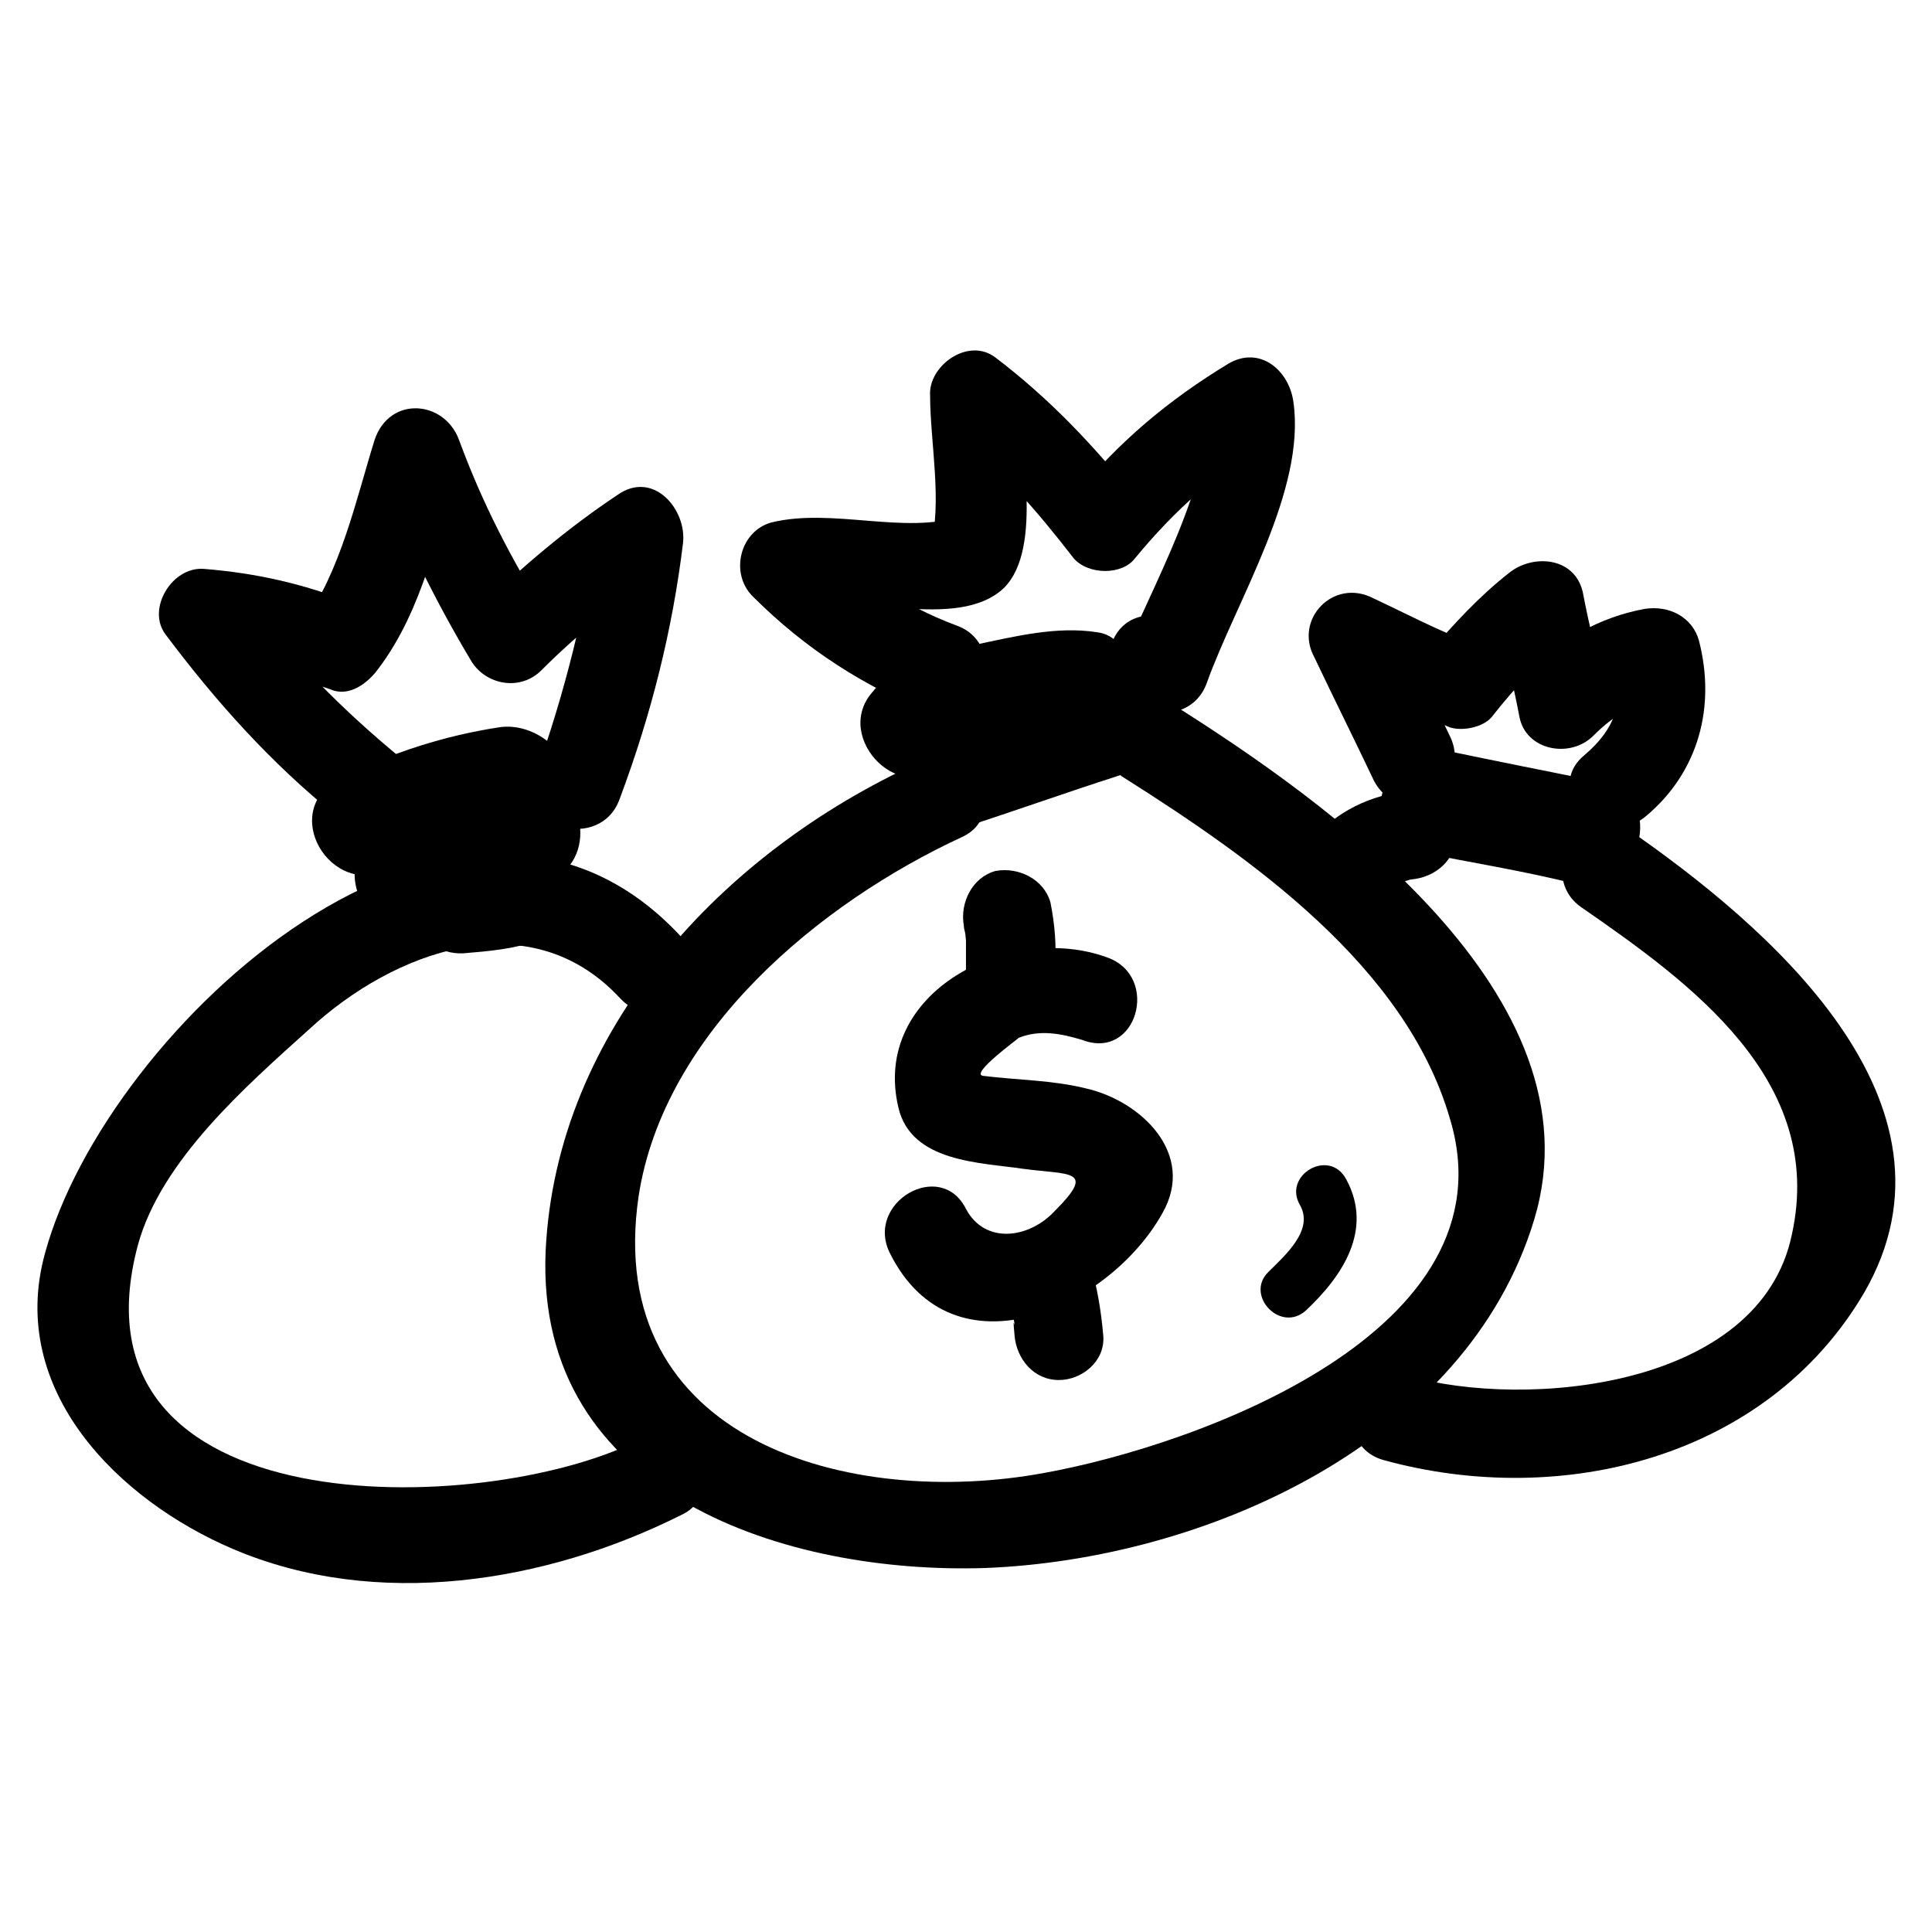 <?xml version="1.0" encoding="UTF-8"?>
<!-- The Best Svg Icon site in the world: iconSvg.co, Visit us! https://iconsvg.co -->
<svg fill="#000000" width="800px" height="800px" version="1.1" viewBox="144 144 512 512" xmlns="http://www.w3.org/2000/svg">
 <g>
  <path d="m397.76 309.87c-15.113-5.598-26.871-13.996-38.066-25.191-1.68 6.719-3.359 12.875-5.039 19.594 15.113-3.359 43.105 7.277 55.418-4.477 10.637-10.637 3.918-38.625 3.918-51.5-5.598 3.359-11.754 6.719-17.352 10.078 12.316 9.516 22.391 21.273 31.906 33.586 3.918 4.477 12.875 4.477 16.234 0 10.637-12.875 21.832-22.953 36.387-31.348-5.598-3.359-11.754-6.719-17.352-10.078 2.238 20.152-15.113 49.82-22.391 68.293-5.039 13.996 17.352 20.152 22.391 6.156 7.836-21.832 26.309-50.941 22.953-74.453-1.121-8.398-8.957-15.113-17.352-10.078-15.676 9.516-29.109 20.711-40.863 35.266h16.234c-11.195-13.996-22.953-26.309-36.945-36.945-7.277-5.598-17.914 2.238-17.352 10.078 0 12.316 3.359 28.551 0 40.305 2.801-2.801 5.598-5.598 8.398-8.398-15.113 5.039-34.148-2.238-50.383 1.68-8.398 2.238-11.195 13.434-5.039 19.594 13.996 13.996 29.668 24.07 48.141 31.348 13.992 4.484 19.59-18.469 6.152-23.508z"/>
  <path d="m449.26 330.59c15.113 0 15.113-23.512 0-23.512-15.117 0-15.117 23.512 0 23.512z"/>
  <path d="m387.12 346.26c-51.504 23.512-95.727 70.535-98.523 129.31-2.801 64.934 64.375 85.648 116.44 83.969 58.219-2.238 127.63-33.027 145.55-92.363 17.914-59.336-54.859-110.84-96.844-137.15-12.875-7.836-24.629 12.316-11.754 20.152 33.586 21.273 74.453 49.82 86.207 90.125 17.348 56.539-67.18 86.766-107.48 94.043-51.5 9.516-117-8.398-107.48-73.332 6.719-43.664 48.141-77.812 85.648-95.164 13.434-6.156 1.68-26.309-11.754-19.594z"/>
  <path d="m437.5 397.76c-25.75-9.516-62.695 8.957-55.418 39.746 3.359 14.555 21.832 14.555 33.027 16.234 12.316 1.68 19.594 0 8.398 11.195-6.719 7.277-18.473 8.957-23.512-0.559-6.719-13.434-26.871-1.68-20.152 11.754 16.793 33.586 58.219 14.555 72.211-10.637 8.957-15.676-5.598-29.668-20.152-33.027-8.957-2.238-18.473-2.238-27.43-3.359-3.359-0.559 8.957-9.516 9.516-10.078 5.598-2.238 11.195-1.121 16.793 0.559 14.555 5.602 20.715-16.789 6.719-21.828z"/>
  <path d="m423.51 400.56c0.559-5.598 0-11.754-1.121-17.352-1.68-6.156-8.398-9.516-14.555-8.398-6.156 1.68-9.516 8.398-8.398 14.555 0 1.121 0.559 2.238 0.559 2.801-0.559-2.801 0 0.559 0 1.121v7.277c-0.559 6.156 5.598 11.754 11.754 11.754 6.727-0.562 10.645-5.602 11.762-11.758z"/>
  <path d="m410.63 485.09c0.559 2.238 1.121 4.477 1.68 6.719 0 1.121 0.559 2.238 0.559 3.359-0.559-2.238 0 2.238 0 2.801 0.559 6.156 5.039 11.754 11.754 11.754 6.156 0 12.316-5.039 11.754-11.754-0.559-6.719-1.68-12.875-3.359-19.031-1.68-6.156-8.398-10.078-14.555-8.398-5.59 1.676-9.508 8.395-7.832 14.551z"/>
  <path d="m528.19 338.98c-5.039-10.637-10.637-21.832-15.676-32.469-5.039 5.039-10.637 10.637-15.676 15.676 10.078 5.039 20.711 10.078 31.348 14.555 3.359 1.121 8.957 0 11.195-2.801 6.156-7.836 12.875-15.113 21.273-21.273-6.719-1.68-12.875-3.359-19.594-5.039 1.68 8.957 3.918 17.352 5.598 26.309 1.68 8.957 13.434 11.195 19.594 5.039 6.156-6.156 11.754-8.957 20.152-10.637-5.039-2.801-9.516-5.598-14.555-8.398 2.801 10.078 0 17.352-7.836 24.07-11.754 9.516 5.039 25.75 16.234 16.234 13.996-11.754 18.473-29.109 13.996-46.461-1.68-6.156-7.836-9.516-14.555-8.398-11.754 2.238-21.832 7.836-30.23 16.793 6.719 1.68 12.875 3.359 19.594 5.039-1.68-8.957-3.918-17.352-5.598-26.309-2.238-9.516-13.434-10.078-19.594-5.039-7.836 6.156-14.555 13.434-21.273 21.273 3.918-1.121 7.277-2.238 11.195-2.801-8.957-3.359-17.352-7.836-25.75-11.754-10.637-5.598-21.273 5.598-15.676 15.676 5.039 10.637 10.637 21.832 15.676 32.469 6.719 13.438 26.871 1.684 20.156-11.754z"/>
  <path d="m562.9 384.32c29.109 20.152 64.934 45.902 55.98 86.766-8.398 40.867-70.535 46.465-101.88 37.508-14.555-3.918-20.711 18.473-6.156 22.391 47.023 12.875 101.32-0.559 127.07-44.223 29.668-50.941-26.309-97.965-62.695-123.15-12.879-8.398-24.074 12.312-12.316 20.711z"/>
  <path d="m518.67 353.54c-9.516 0.559-19.031 4.477-25.75 11.754-4.477 4.477-4.477 11.754 0 16.234 4.477 4.477 12.316 4.477 16.234 0 0.559-0.559 1.68-1.68 2.238-2.238-1.68 1.121 1.68-1.121 2.238-1.121 1.121-0.559 1.121-0.559 0 0 0.559 0 1.121-0.559 2.238-0.559 0.559 0 1.68-0.559 2.238-0.559-1.121 0-1.121 0 0 0 6.156-0.559 11.754-5.039 11.754-11.754 0.566-6.16-4.473-12.316-11.191-11.758z"/>
  <path d="m312.67 525.95c-40.863 20.152-152.26 22.953-132.11-52.059 6.156-22.391 28.551-41.984 45.344-57.098 22.391-20.711 58.219-34.148 82.289-8.398 10.078 11.195 26.871-5.598 16.234-16.234-58.219-62.695-152.26 24.07-168.5 83.969-10.078 36.387 19.594 65.496 49.82 78.371 38.066 16.234 82.848 8.957 118.68-8.957 13.434-6.156 1.676-26.309-11.758-19.594z"/>
  <path d="m250.54 345.14c-15.676-12.875-29.668-26.871-41.984-43.664-3.359 5.598-6.719 11.754-10.078 17.352 11.754 1.121 21.832 3.918 33.027 7.836 5.039 2.238 10.078-1.68 12.875-5.598 11.754-15.676 15.676-35.828 21.273-54.301h-22.391c7.277 18.473 15.676 35.828 25.75 52.621 3.918 6.156 12.875 7.836 18.473 2.238 10.078-10.078 20.711-18.473 32.469-26.871-5.598-4.477-11.195-8.957-17.352-12.875-3.359 23.512-8.957 45.902-16.793 67.734-5.039 13.996 17.352 20.152 22.391 6.156 8.398-22.391 13.996-44.781 16.793-67.734 1.121-8.957-7.836-19.594-17.352-12.875-13.434 8.957-25.191 19.031-36.945 30.23 6.156 0.559 12.316 1.68 18.473 2.238-9.516-15.113-17.352-30.23-23.512-47.023-3.918-10.637-18.473-11.754-22.391 0-5.039 16.234-8.957 34.707-19.031 48.703 4.477-1.68 8.957-3.359 12.875-5.598-12.875-5.039-25.191-7.836-39.184-8.957-8.398-0.559-15.113 10.637-10.078 17.352 13.434 17.914 27.988 34.148 45.344 48.141 12.871 10.645 29.102-5.59 17.348-15.105z"/>
  <path d="m247.73 374.25c11.195-5.598 22.953-8.957 35.266-10.637-5.039-6.719-10.637-13.434-15.676-20.711-6.719 9.516-15.676 16.793-25.191 24.07-10.637 8.398 1.121 28.551 13.434 23.512 10.637-4.477 21.273-8.957 31.906-12.875-4.477-7.836-8.957-15.676-13.434-23.512-5.598 6.156-11.754 12.316-17.352 18.473-7.836 8.398-2.801 24.629 10.078 24.07 6.719-0.559 13.434-1.121 19.594-3.359 16.793-5.598 9.516-32.469-7.277-26.871-3.918 1.121-7.836 2.238-12.316 2.238 3.359 7.836 6.719 15.676 10.078 24.07 5.598-6.156 11.754-12.316 17.352-18.473 8.957-9.516 0-29.109-13.434-23.512-10.637 4.477-21.273 8.957-31.906 12.875 4.477 7.836 8.957 15.676 13.434 23.512 11.195-8.957 21.273-17.914 29.668-29.668 7.836-11.195-5.039-22.391-15.676-20.711-14.555 2.238-28.551 6.719-41.984 13.434-16.789 8.398-2.793 32.469 13.438 24.074z"/>
  <path d="m394.96 345.14c2.801-3.918 10.078-3.918 14.555-5.039 4.477-1.121 12.875-4.477 17.352-3.359l-9.516-9.516c0 0.559 0.559 1.121 0.559 1.121 0.559-3.359 1.121-7.277 1.68-10.637-1.121 2.238-11.754 6.719-14.555 8.957-5.598 3.918-11.195 7.277-17.352 11.195-12.875 8.398-5.039 30.789 10.637 25.75 13.996-4.477 27.988-9.516 41.984-13.996 16.793-5.598 9.516-33.027-7.277-26.871-13.996 4.477-27.988 9.516-41.984 13.996 3.359 8.398 7.277 16.793 10.637 25.75 10.078-6.719 20.711-13.434 30.789-19.594 7.277-5.039 15.676-12.316 11.754-21.832-1.68-4.477-4.477-8.957-9.516-9.516-10.637-1.68-21.832 1.121-32.469 3.359-9.516 2.238-20.711 4.477-26.871 12.316-11.195 12.316 8.398 31.906 19.594 17.914z"/>
  <path d="m488.45 463.25c3.918 6.719-3.918 13.434-8.398 17.914-6.156 6.156 3.359 16.234 10.078 10.078 9.516-8.957 17.914-21.273 10.637-34.707-4.481-8.398-16.797-1.121-12.316 6.715z"/>
  <path d="m519.79 369.77c13.996 2.801 27.988 5.039 41.426 8.398 17.352 3.918 25.191-23.512 7.277-26.871-13.996-2.801-27.988-5.598-41.426-8.398-17.352-3.356-24.629 23.512-7.277 26.871z"/>
 </g>
</svg>